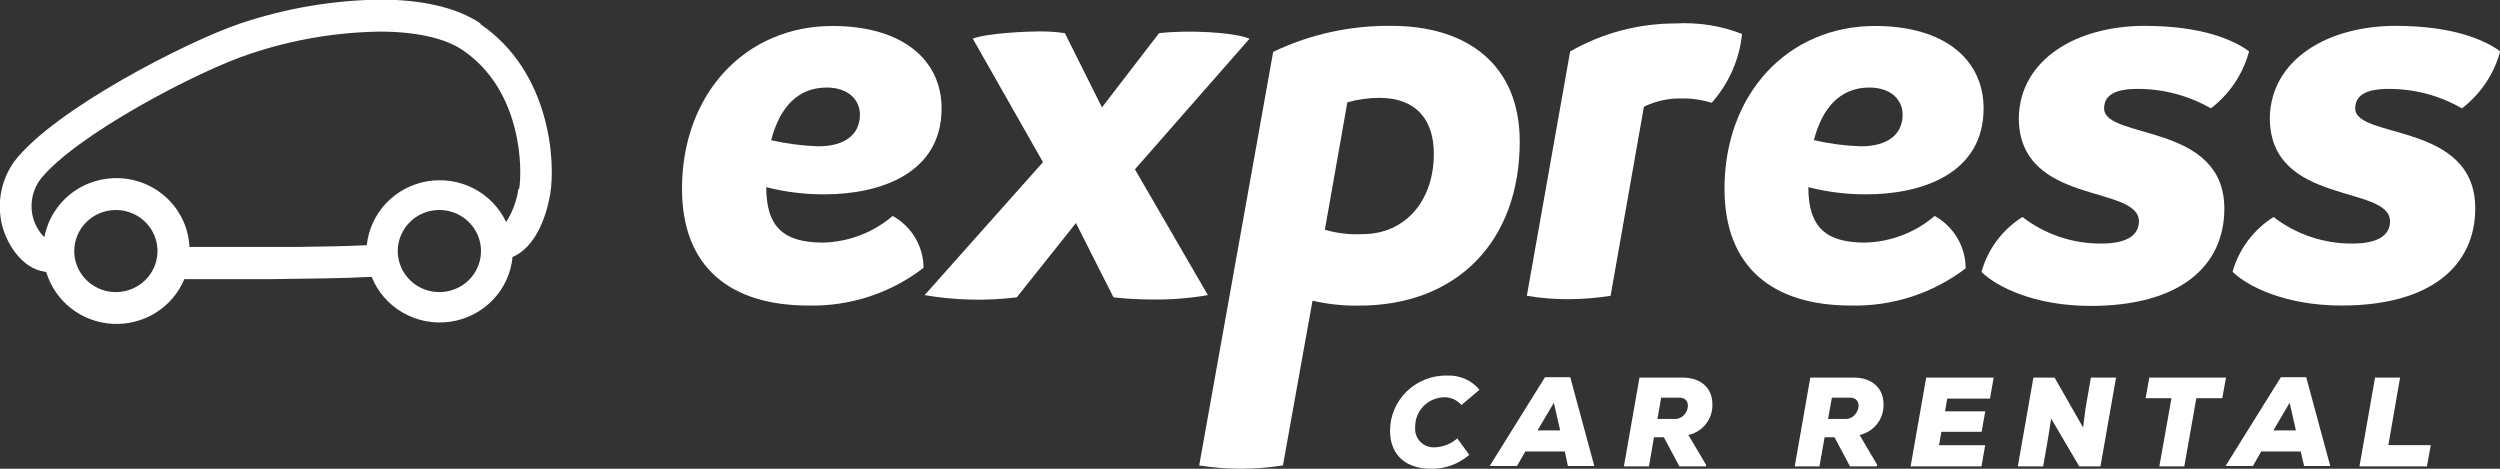 <svg width="192" height="36" viewBox="0 0 192 36" fill="none" xmlns="http://www.w3.org/2000/svg">
<rect x="0" y="0" width="192" height="36" fill="#333333" stroke="none"/>
<g clip-path="url(#clip0)">
<path d="M70.913 20.581C68.397 22.518 65.279 23.537 62.089 23.465C56.09 23.465 52.378 20.529 52.378 14.5C52.378 7.187 57.256 1.995 63.937 1.995C69.292 1.995 72.314 4.587 72.314 8.329C72.314 13.268 67.694 14.926 63.293 14.926C61.793 14.93 60.299 14.744 58.847 14.373C58.847 17.481 60.233 18.631 63.21 18.631C65.179 18.583 67.07 17.859 68.557 16.584C69.277 16.984 69.876 17.566 70.292 18.27C70.709 18.973 70.928 19.774 70.928 20.588L70.913 20.581ZM59.225 10.765C60.413 11.039 61.626 11.197 62.846 11.236C64.876 11.236 66.042 10.339 66.042 8.808C66.042 7.657 65.133 6.723 63.497 6.723C61.225 6.723 59.869 8.3 59.225 10.765Z" fill="white"/>
<path d="M87.161 13.006L92.766 22.665C91.398 22.901 90.011 23.014 88.623 23.002C87.585 23.005 86.548 22.951 85.517 22.837L82.631 17.13L78.086 22.837C75.732 23.124 73.349 23.066 71.012 22.665L80.101 12.453L74.708 2.966C75.829 2.54 78.935 2.413 79.753 2.413C80.432 2.404 81.111 2.449 81.783 2.547L84.631 8.247L89.016 2.547C91.213 2.293 94.713 2.458 95.962 2.973L87.161 13.006Z" fill="white"/>
<path d="M116.716 10.877C116.716 18.534 111.891 23.472 104.377 23.472C103.174 23.492 101.973 23.364 100.802 23.091L98.529 35.746C97.459 35.911 96.378 35.996 95.295 36C94.225 35.999 93.156 35.914 92.099 35.746L97.78 3.982C100.611 2.629 103.723 1.946 106.869 1.987C112.694 1.987 116.716 4.975 116.716 10.877ZM110.119 11.811C110.119 9.174 108.74 7.515 105.93 7.515C105.1 7.517 104.274 7.633 103.476 7.859L101.749 17.645C102.687 17.916 103.665 18.03 104.642 17.981C107.914 17.981 110.119 15.434 110.119 11.811Z" fill="white"/>
<path d="M133.789 2.622C133.585 4.576 132.77 6.419 131.456 7.896C130.723 7.663 129.955 7.549 129.184 7.56C128.169 7.535 127.164 7.753 126.253 8.195L123.693 22.718C122.608 22.888 121.511 22.976 120.413 22.979C119.357 22.979 118.303 22.891 117.262 22.718L120.587 3.952C123.05 2.539 125.85 1.797 128.699 1.8C130.435 1.702 132.172 1.977 133.789 2.607" fill="white"/>
<path d="M150.999 20.581C148.476 22.52 145.35 23.539 142.152 23.465C136.153 23.465 132.441 20.529 132.441 14.5C132.441 7.187 137.319 1.995 144.008 1.995C149.355 1.995 152.34 4.587 152.34 8.33C152.34 13.268 147.719 14.926 143.318 14.926C141.821 14.93 140.329 14.744 138.88 14.373C138.88 17.481 140.258 18.631 143.235 18.631C145.205 18.583 147.096 17.859 148.583 16.584C149.302 16.985 149.901 17.567 150.319 18.27C150.737 18.974 150.958 19.773 150.961 20.588L150.999 20.581ZM139.304 10.765C140.492 11.039 141.705 11.197 142.925 11.236C144.955 11.236 146.121 10.339 146.121 8.808C146.121 7.657 145.212 6.723 143.576 6.723C141.304 6.723 139.948 8.3 139.304 10.765Z" fill="white"/>
<path d="M152.181 20.88C152.661 19.139 153.782 17.637 155.324 16.666C157.052 18.002 159.188 18.721 161.384 18.706C163.497 18.706 164.27 17.959 164.27 17.003C164.27 14.156 155.044 15.815 155.044 9.047C155.127 4.564 159.483 1.987 164.709 1.987C169.064 1.987 171.526 3.048 172.73 3.944C172.265 5.68 171.235 7.218 169.799 8.322C168.084 7.337 166.133 6.821 164.148 6.828C162.331 6.828 161.596 7.381 161.596 8.322C161.596 10.742 170.829 9.383 170.829 16.024C170.829 20.402 167.466 23.494 160.566 23.494C156.203 23.494 153.317 22 152.196 20.902" fill="white"/>
<path d="M171.458 20.88C171.945 19.14 173.067 17.639 174.609 16.666C176.337 18.002 178.473 18.721 180.669 18.706C182.782 18.706 183.555 17.959 183.555 17.003C183.555 14.156 174.321 15.815 174.321 9.047C174.412 4.564 178.767 1.987 183.986 1.987C188.349 1.987 190.803 3.048 192.015 3.944C191.547 5.681 190.515 7.219 189.076 8.322C187.362 7.334 185.411 6.819 183.426 6.828C181.615 6.828 180.881 7.381 180.881 8.322C180.866 10.705 190.099 9.345 190.099 15.994C190.099 20.372 186.736 23.465 179.828 23.465C175.473 23.465 172.579 21.971 171.458 20.872" fill="white"/>
<path d="M36.903 1.8C35.002 0.515 32.237 -0.031 29.169 -0.031C25.524 0.024 21.91 0.642 18.459 1.8C14.369 3.182 4.204 8.381 1.113 12.378C0.208 13.628 -0.175 15.174 0.045 16.696C0.197 18.1 1.325 20.356 3.151 20.812L3.552 20.894C3.881 21.997 4.549 22.972 5.463 23.684C6.378 24.397 7.495 24.812 8.659 24.871C9.822 24.931 10.977 24.633 11.961 24.018C12.946 23.404 13.713 22.503 14.157 21.439H16.27C18.216 21.439 19.86 21.439 20.739 21.439C23.678 21.395 26.223 21.387 28.541 21.26C29.005 22.42 29.853 23.391 30.946 24.017C32.039 24.643 33.315 24.887 34.566 24.71C35.817 24.533 36.972 23.945 37.842 23.041C38.713 22.137 39.249 20.97 39.365 19.729L39.501 19.676C41.016 18.929 41.887 16.987 42.251 14.933C42.682 12.475 42.296 5.52 36.88 1.844L36.903 1.8ZM8.938 22.433C8.304 22.44 7.682 22.262 7.151 21.919C6.62 21.577 6.204 21.087 5.957 20.511C5.709 19.935 5.641 19.3 5.761 18.686C5.88 18.072 6.183 17.506 6.629 17.062C7.075 16.618 7.645 16.314 8.267 16.191C8.888 16.067 9.533 16.128 10.119 16.367C10.706 16.605 11.207 17.01 11.559 17.531C11.911 18.051 12.098 18.663 12.096 19.288C12.094 20.121 11.758 20.92 11.16 21.51C10.562 22.099 9.753 22.431 8.907 22.433H8.938ZM33.752 22.433C33.119 22.434 32.5 22.251 31.973 21.905C31.446 21.559 31.036 21.067 30.793 20.49C30.55 19.914 30.486 19.279 30.609 18.667C30.732 18.055 31.037 17.493 31.484 17.051C31.932 16.61 32.502 16.309 33.123 16.188C33.743 16.067 34.387 16.13 34.971 16.369C35.556 16.609 36.055 17.014 36.405 17.534C36.756 18.053 36.942 18.664 36.941 19.288C36.939 20.121 36.602 20.92 36.005 21.51C35.407 22.099 34.597 22.431 33.752 22.433ZM39.812 14.507C39.686 15.412 39.366 16.281 38.872 17.054C38.353 15.952 37.481 15.048 36.39 14.481C35.299 13.915 34.05 13.718 32.834 13.92C31.618 14.122 30.503 14.712 29.661 15.599C28.818 16.487 28.294 17.623 28.169 18.832C26.465 18.914 24.625 18.944 22.595 18.967H20.671C19.156 18.967 17.641 18.967 16.24 18.967H14.55C14.487 17.607 13.919 16.318 12.954 15.345C11.988 14.372 10.694 13.783 9.317 13.691C7.94 13.599 6.577 14.009 5.487 14.844C4.398 15.68 3.658 16.881 3.408 18.22C2.921 17.734 2.596 17.114 2.477 16.442C2.312 15.532 2.519 14.595 3.052 13.835C5.688 10.428 15.255 5.415 19.239 4.123C22.439 3.049 25.79 2.477 29.169 2.427C31.919 2.427 34.176 2.928 35.517 3.839C40.122 6.947 40.122 13.043 39.872 14.499" fill="white"/>
<path d="M112.838 34.932C112.034 35.632 110.995 36.012 109.922 36C107.65 36 106.756 34.64 106.756 33.094C106.754 32.526 106.867 31.963 107.09 31.439C107.313 30.914 107.641 30.44 108.054 30.043C108.466 29.647 108.956 29.336 109.493 29.13C110.03 28.924 110.603 28.826 111.179 28.843C111.645 28.827 112.108 28.918 112.532 29.107C112.956 29.296 113.331 29.579 113.626 29.934L112.232 31.107C112.069 30.912 111.862 30.757 111.629 30.653C111.395 30.55 111.14 30.5 110.884 30.509C110.285 30.529 109.719 30.781 109.307 31.21C108.896 31.64 108.673 32.212 108.687 32.803C108.666 33.007 108.69 33.213 108.758 33.407C108.826 33.601 108.935 33.778 109.08 33.926C109.224 34.074 109.399 34.189 109.593 34.263C109.787 34.338 109.995 34.37 110.202 34.356C110.838 34.328 111.445 34.085 111.922 33.669L112.838 34.932Z" fill="white"/>
<path d="M120.178 34.67H117.148L116.504 35.791H114.406L118.656 28.97H120.595L122.443 35.791H120.413L120.178 34.67ZM119.337 30.935L118.08 33.057H119.822L119.337 30.935Z" fill="white"/>
<path d="M131.017 35.821H128.979L127.783 33.58H127.025L126.639 35.821H124.715L125.912 29H129.237C130.752 29 131.509 29.934 131.509 30.995C131.541 31.547 131.374 32.092 131.037 32.533C130.7 32.975 130.215 33.285 129.669 33.408L131.032 35.709L131.017 35.821ZM127.578 30.539L127.29 32.175H128.707C129.691 32.108 130.047 30.539 128.979 30.539H127.578Z" fill="white"/>
<path d="M144.128 35.821H142.083L140.887 33.58H140.129L139.735 35.821H137.834L139.031 29H142.379C143.894 29 144.651 29.934 144.651 30.995C144.683 31.546 144.517 32.09 144.182 32.532C143.846 32.973 143.363 33.283 142.818 33.408L144.174 35.709L144.128 35.821ZM140.69 30.539L140.394 32.175H141.811C142.795 32.108 143.159 30.539 142.083 30.539H140.69Z" fill="white"/>
<path d="M152.18 35.821H146.734L147.931 29H153.112L152.832 30.614H149.545L149.378 31.592H152.468L152.188 33.161H149.098L148.916 34.192H152.461L152.18 35.821Z" fill="white"/>
<path d="M159.982 32.833C160.081 32.011 160.134 31.6 160.172 31.338L160.581 29H162.512L161.315 35.821H159.687L157.528 32.145L157.293 33.639L156.914 35.821H154.968L156.165 29H157.793L159.982 32.833Z" fill="white"/>
<path d="M166.769 30.584H164.784L165.064 29H170.957L170.67 30.584H168.678L167.753 35.821H165.837L166.769 30.584Z" fill="white"/>
<path d="M176.692 34.67H173.662L173.026 35.791H170.92L175.169 28.97H177.116L178.964 35.791H176.957L176.692 34.67ZM175.843 30.935L174.594 33.057H176.328L175.843 30.935Z" fill="white"/>
<path d="M184.327 29L183.425 34.185H186.682L186.387 35.821H181.206L182.403 29H184.327Z" fill="white"/>
</g>
<defs>
<clipPath id="clip0">
<rect width="192" height="36" fill="white"/>
</clipPath>
</defs>
</svg>
